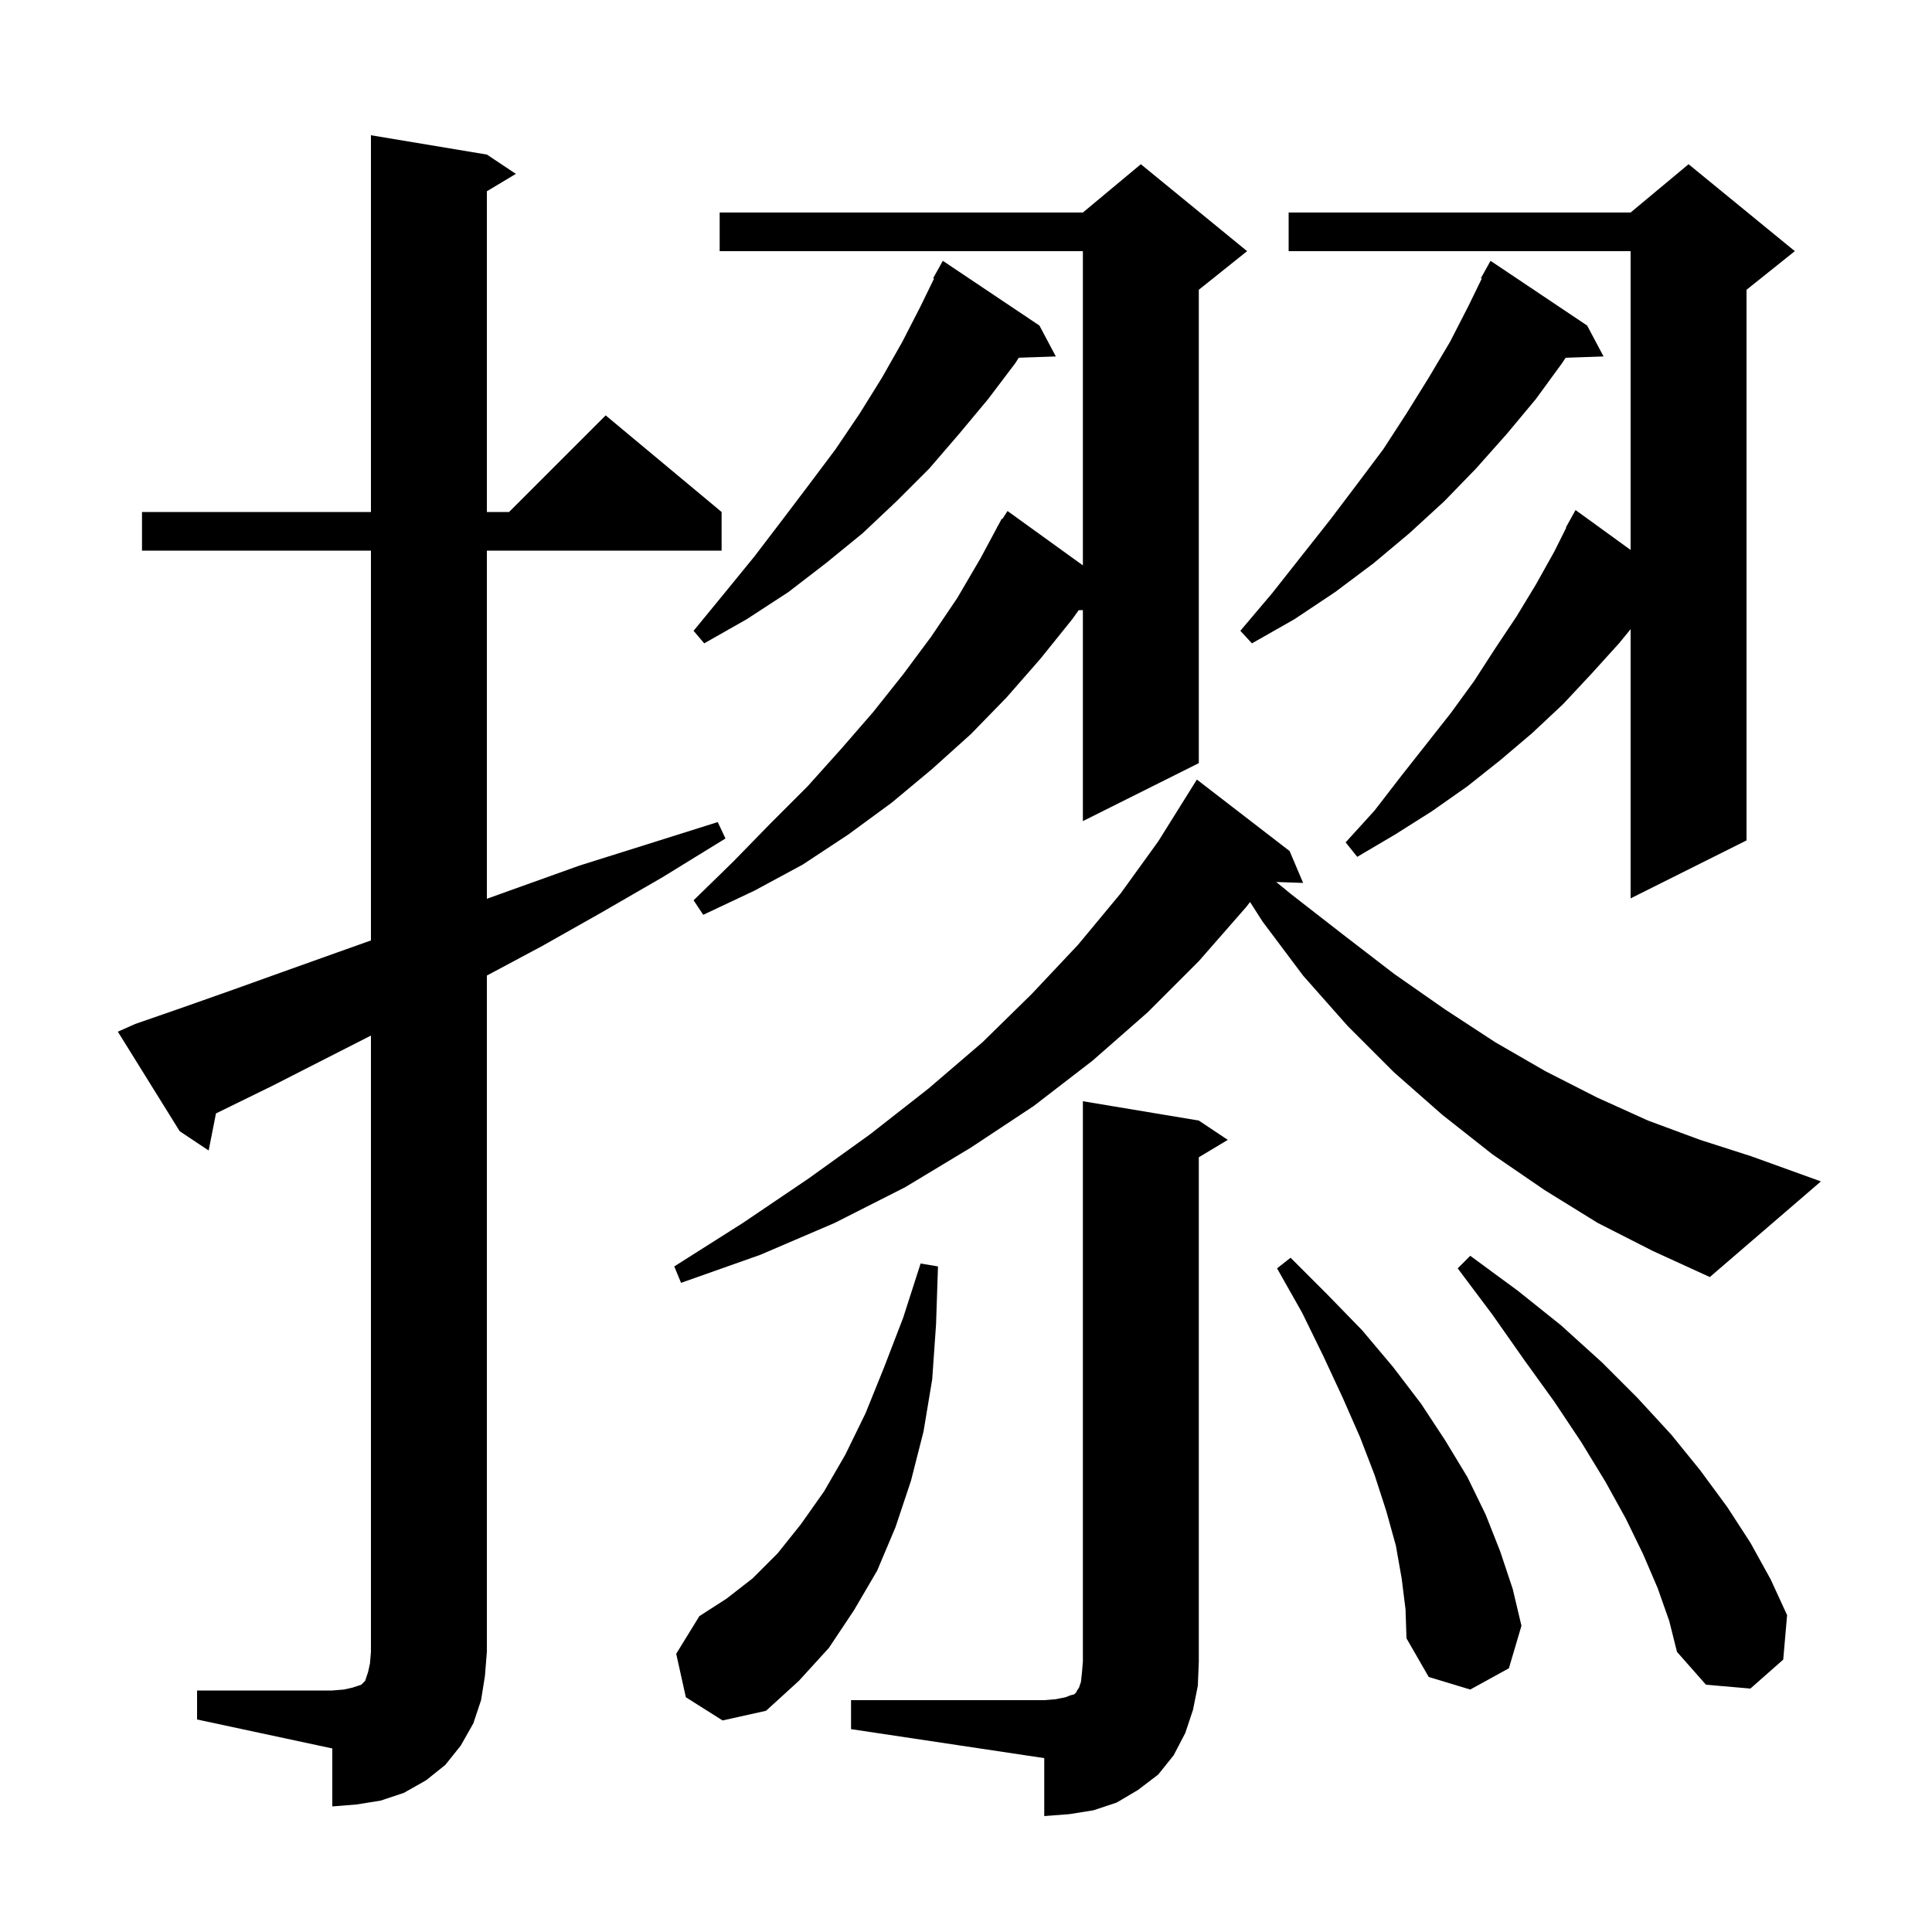 <svg xmlns="http://www.w3.org/2000/svg" xmlns:xlink="http://www.w3.org/1999/xlink" version="1.1" baseProfile="full" viewBox="0 0 200 200" width="200" height="200"><g fill="currentColor"><path d="M 88.1 176.0 L 108.1 176.0 L 109.3 175.9 L 110.3 175.7 L 110.8 175.5 L 111.2 175.4 L 111.4 175.2 L 111.5 175.0 L 111.7 174.7 L 111.9 174.1 L 112.0 173.2 L 112.1 172.0 L 112.1 114.0 L 124.1 116.0 L 127.1 118.0 L 124.1 119.8 L 124.1 172.0 L 124.0 174.5 L 123.5 177.0 L 122.7 179.4 L 121.5 181.7 L 119.9 183.7 L 117.8 185.3 L 115.6 186.6 L 113.2 187.4 L 110.7 187.8 L 108.1 188.0 L 108.1 182.0 L 88.1 179.0 Z M 20.4 175.0 L 34.4 175.0 L 35.6 174.9 L 36.5 174.7 L 37.4 174.4 L 37.8 174.0 L 38.1 173.1 L 38.3 172.2 L 38.4 171.0 L 38.4 107.202 L 33.3 109.8 L 28.2 112.4 L 23.3 114.8 L 22.357 115.262 L 21.6 119.1 L 18.6 117.1 L 12.2 106.8 L 14.0 106.0 L 18.9 104.3 L 24.0 102.5 L 29.3 100.6 L 34.9 98.6 L 38.4 97.354 L 38.4 57.0 L 14.7 57.0 L 14.7 53.0 L 38.4 53.0 L 38.4 14.0 L 50.4 16.0 L 53.4 18.0 L 50.4 19.8 L 50.4 53.0 L 52.7 53.0 L 62.7 43.0 L 74.7 53.0 L 74.7 57.0 L 50.4 57.0 L 50.4 93.042 L 53.3 92.0 L 60.0 89.6 L 67.0 87.4 L 74.3 85.1 L 75.1 86.8 L 68.6 90.8 L 62.2 94.5 L 56.0 98.0 L 50.4 100.987 L 50.4 171.0 L 50.2 173.5 L 49.8 176.0 L 49.0 178.4 L 47.7 180.7 L 46.1 182.7 L 44.1 184.3 L 41.8 185.6 L 39.4 186.4 L 36.9 186.8 L 34.4 187.0 L 34.4 181.0 L 20.4 178.0 Z M 71.0 175.7 L 70.0 171.2 L 72.4 167.3 L 75.2 165.5 L 77.9 163.4 L 80.5 160.8 L 82.9 157.8 L 85.3 154.4 L 87.5 150.6 L 89.6 146.3 L 91.5 141.6 L 93.5 136.4 L 95.3 130.8 L 97.1 131.1 L 96.9 137.1 L 96.5 142.8 L 95.6 148.2 L 94.3 153.3 L 92.7 158.1 L 90.8 162.6 L 88.4 166.7 L 85.8 170.6 L 82.7 174.0 L 79.3 177.1 L 74.8 178.1 Z M 145.1 163.4 L 144.5 160.0 L 143.5 156.4 L 142.3 152.7 L 140.8 148.8 L 139.0 144.7 L 137.0 140.4 L 134.8 135.9 L 132.2 131.3 L 133.6 130.2 L 137.4 134.0 L 141.0 137.7 L 144.2 141.5 L 147.1 145.3 L 149.6 149.1 L 151.9 152.9 L 153.8 156.8 L 155.3 160.6 L 156.6 164.5 L 157.5 168.3 L 156.2 172.7 L 152.2 174.9 L 147.9 173.6 L 145.6 169.6 L 145.5 166.6 Z M 171.6 164.4 L 170.1 160.9 L 168.3 157.2 L 166.2 153.4 L 163.7 149.3 L 160.9 145.1 L 157.8 140.8 L 154.5 136.1 L 150.9 131.3 L 152.2 130.0 L 157.1 133.6 L 161.6 137.2 L 165.8 141.0 L 169.5 144.7 L 173.0 148.5 L 176.0 152.2 L 178.8 156.0 L 181.2 159.7 L 183.3 163.5 L 185.0 167.2 L 184.6 171.8 L 181.2 174.8 L 176.6 174.4 L 173.6 171.0 L 172.8 167.8 Z M 165.4 126.6 L 159.9 123.2 L 154.5 119.5 L 149.3 115.4 L 144.3 111.0 L 139.5 106.2 L 134.9 101.0 L 130.7 95.4 L 129.406 93.376 L 129.0 93.9 L 124.1 99.5 L 118.8 104.8 L 113.1 109.8 L 107.0 114.5 L 100.5 118.8 L 93.7 122.9 L 86.4 126.6 L 78.7 129.9 L 70.5 132.8 L 69.8 131.1 L 76.9 126.6 L 83.7 122.0 L 90.1 117.4 L 96.1 112.7 L 101.7 107.9 L 106.8 102.9 L 111.6 97.8 L 116.0 92.5 L 119.9 87.1 L 123.9 80.7 L 133.5 88.1 L 134.9 91.4 L 132.116 91.304 L 133.7 92.6 L 139.1 96.8 L 144.3 100.8 L 149.6 104.5 L 154.8 107.9 L 160.0 110.9 L 165.3 113.6 L 170.6 116.0 L 176.0 118.0 L 181.3 119.7 L 188.5 122.3 L 177.0 132.2 L 171.1 129.5 Z M 129.1 26.0 L 124.1 30.0 L 124.1 79.0 L 112.1 85.0 L 112.1 63.16 L 111.666 63.168 L 111.0 64.1 L 107.7 68.2 L 104.2 72.2 L 100.5 76.0 L 96.5 79.6 L 92.3 83.1 L 87.8 86.4 L 83.1 89.5 L 78.1 92.2 L 72.8 94.7 L 71.8 93.2 L 75.9 89.2 L 79.8 85.2 L 83.6 81.4 L 87.1 77.5 L 90.4 73.7 L 93.5 69.8 L 96.4 65.9 L 99.1 61.9 L 101.5 57.8 L 103.214 54.607 L 103.2 54.6 L 103.3 54.445 L 103.7 53.7 L 103.759 53.736 L 104.3 52.9 L 112.1 58.529 L 112.1 26.0 L 74.5 26.0 L 74.5 22.0 L 112.1 22.0 L 118.1 17.0 Z M 185.8 26.0 L 180.8 30.0 L 180.8 87.0 L 168.8 93.0 L 168.8 65.133 L 167.6 66.6 L 164.7 69.8 L 161.8 72.9 L 158.6 75.9 L 155.3 78.7 L 151.9 81.4 L 148.2 84.0 L 144.4 86.4 L 140.5 88.7 L 139.3 87.2 L 142.3 83.9 L 145.0 80.4 L 150.2 73.8 L 152.6 70.5 L 154.8 67.1 L 157.0 63.8 L 159.0 60.5 L 160.9 57.1 L 162.14 54.62 L 162.1 54.6 L 163.1 52.8 L 168.8 56.93 L 168.8 26.0 L 133.4 26.0 L 133.4 22.0 L 168.8 22.0 L 174.8 17.0 Z M 164.3 33.7 L 166.0 36.9 L 162.076 37.035 L 161.7 37.6 L 159.0 41.3 L 156.0 44.9 L 152.8 48.5 L 149.5 51.9 L 145.9 55.2 L 142.2 58.3 L 138.2 61.3 L 134.0 64.1 L 129.6 66.6 L 128.4 65.3 L 131.7 61.4 L 137.7 53.8 L 140.5 50.1 L 143.2 46.5 L 145.6 42.8 L 147.9 39.1 L 150.1 35.4 L 152.0 31.7 L 153.391 28.841 L 153.3 28.8 L 154.3 27.0 Z M 107.6 33.7 L 109.3 36.9 L 105.464 37.032 L 105.1 37.6 L 102.3 41.3 L 99.3 44.9 L 96.2 48.5 L 92.8 51.9 L 89.3 55.2 L 85.5 58.3 L 81.6 61.3 L 77.3 64.1 L 72.9 66.6 L 71.8 65.3 L 75.0 61.4 L 78.1 57.6 L 81.0 53.8 L 83.8 50.1 L 86.5 46.5 L 89.0 42.8 L 91.3 39.1 L 93.4 35.4 L 95.3 31.7 L 96.691 28.841 L 96.6 28.8 L 97.6 27.0 Z "/></g></svg>